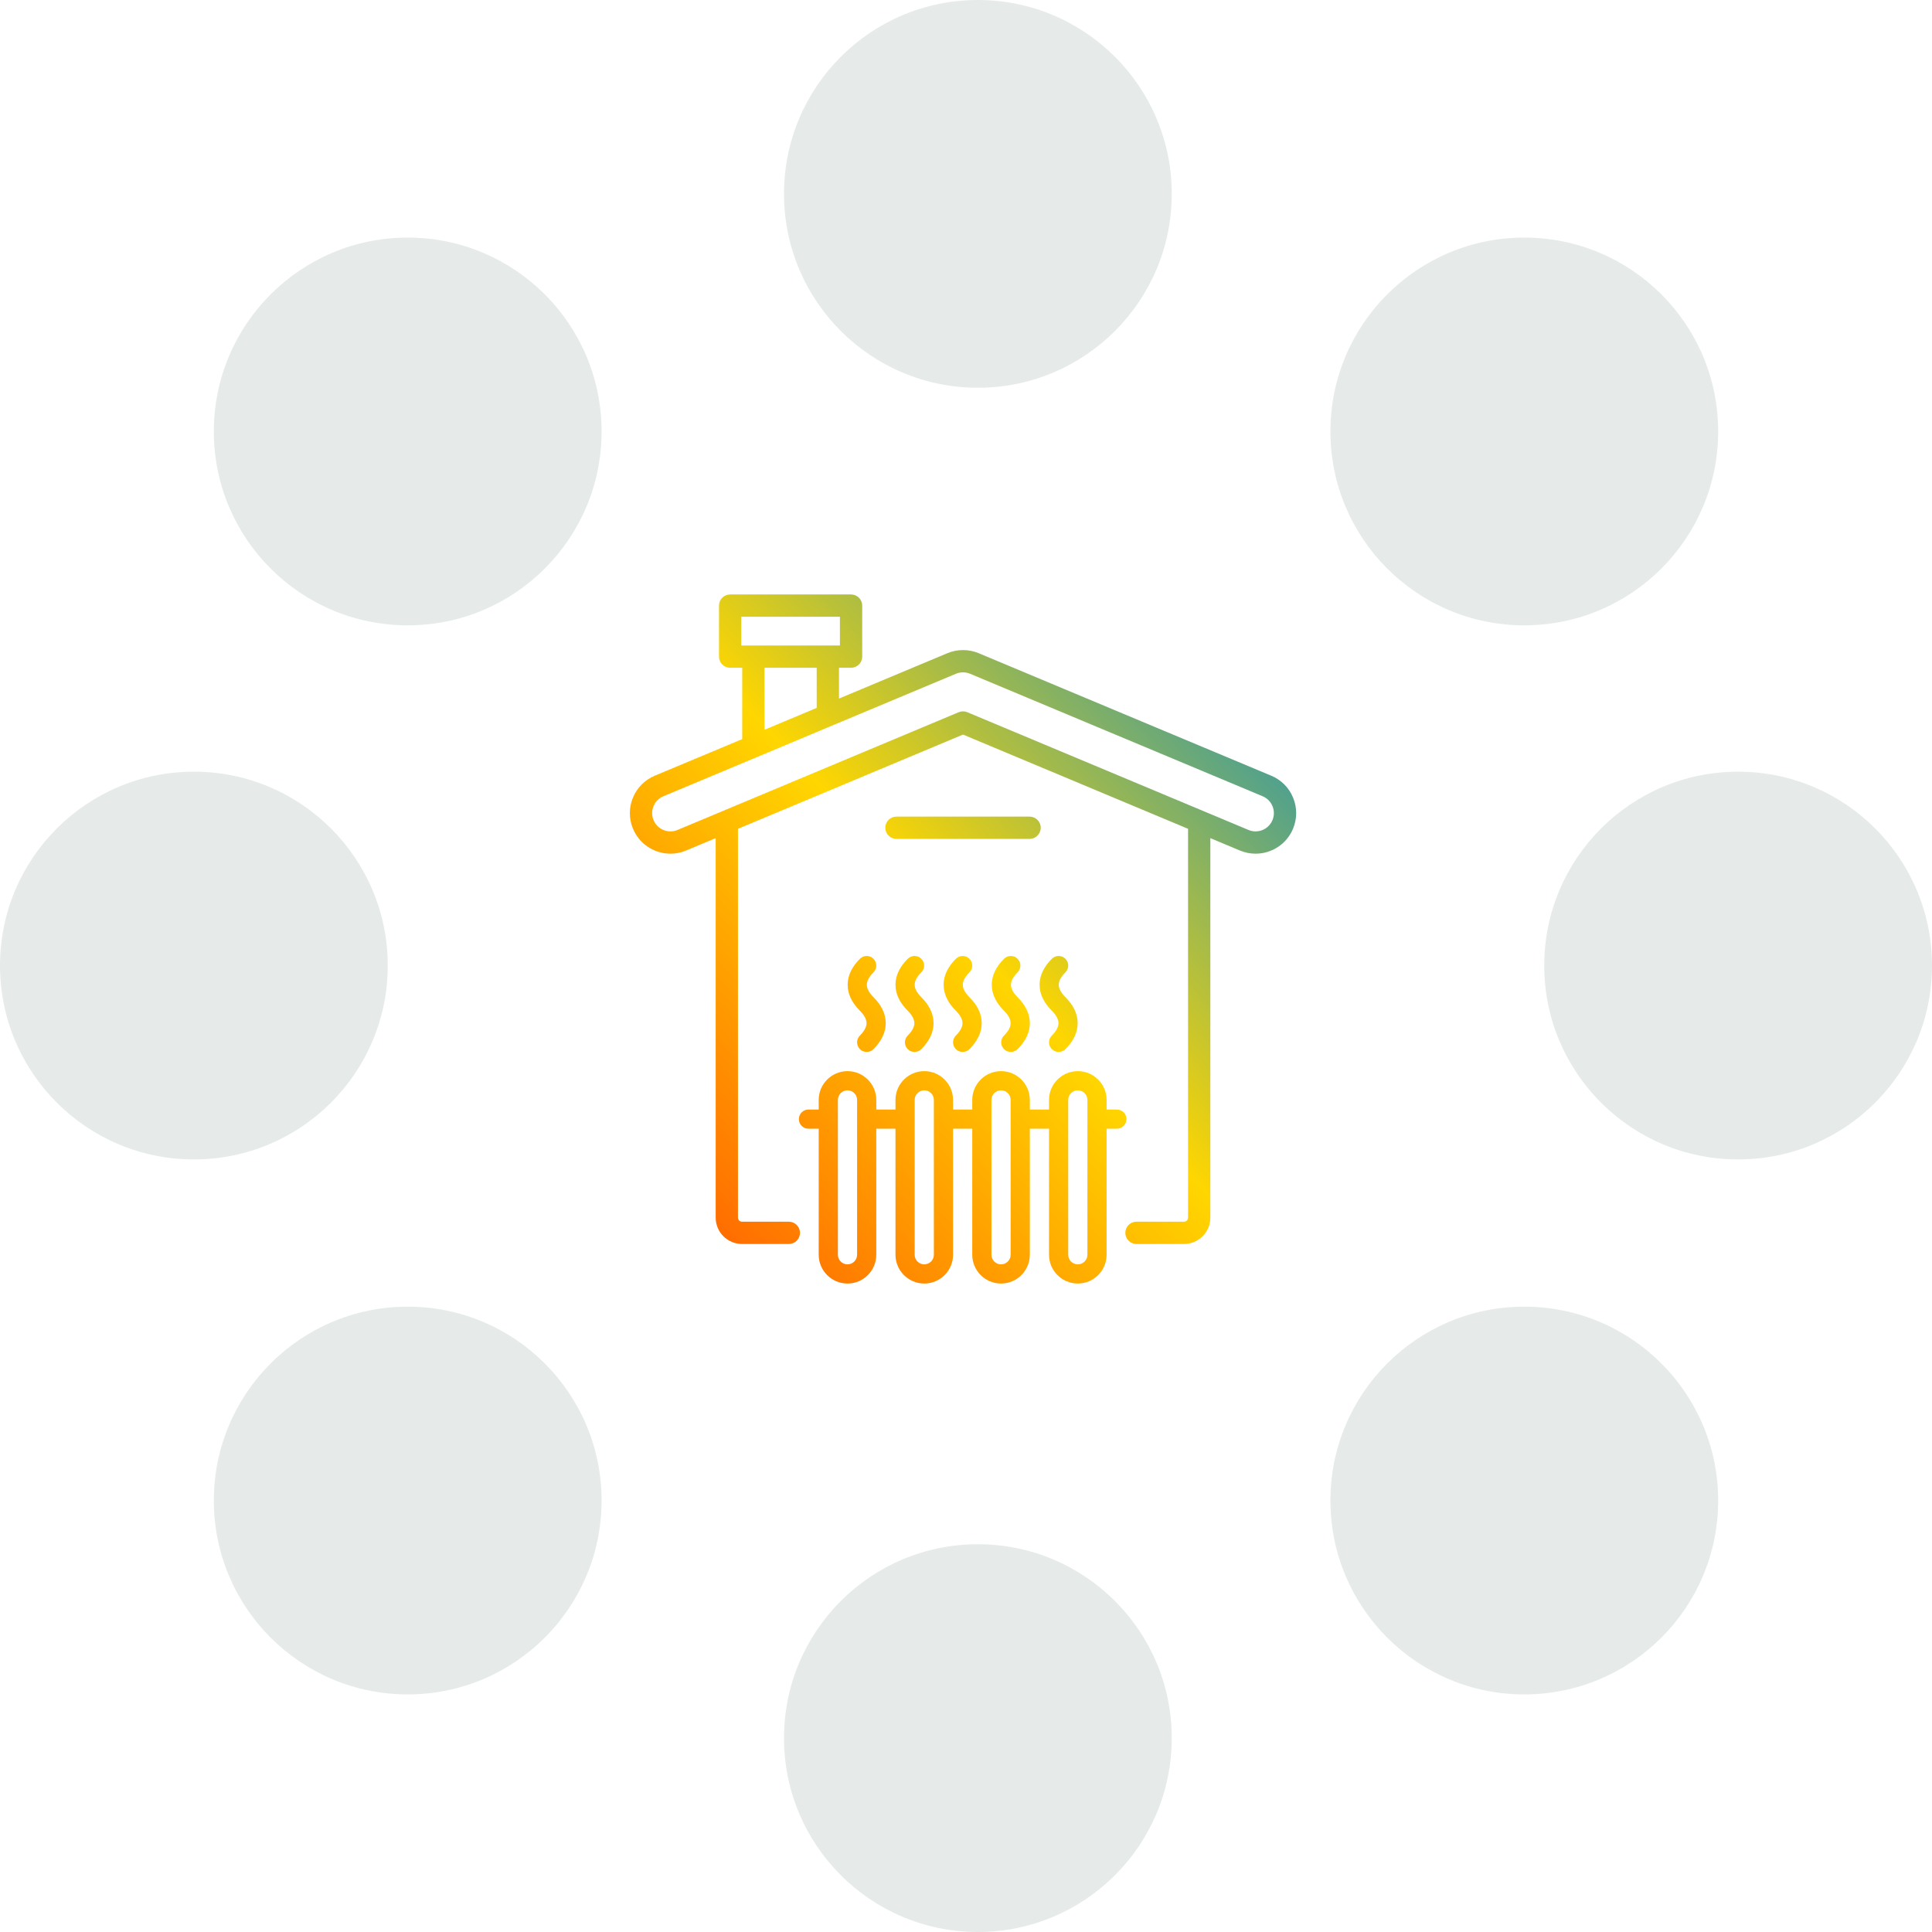 <svg width="289" height="289" viewBox="0 0 289 289" fill="none" xmlns="http://www.w3.org/2000/svg">
<circle cx="60.987" cy="64.54" r="29.003" fill="#02322F" fill-opacity="0.1"/>
<circle cx="60.987" cy="224.46" r="29.003" fill="#02322F" fill-opacity="0.1"/>
<circle cx="146.276" cy="29.003" r="29.003" fill="#02322F" fill-opacity="0.1"/>
<circle cx="228.013" cy="64.54" r="29.003" fill="#02322F" fill-opacity="0.1"/>
<circle cx="228.013" cy="224.46" r="29.003" fill="#02322F" fill-opacity="0.1"/>
<circle cx="29.003" cy="144.434" r="29.003" fill="#02322F" fill-opacity="0.1"/>
<circle cx="146.276" cy="259.997" r="29.003" fill="#02322F" fill-opacity="0.1"/>
<circle cx="259.997" cy="144.434" r="29.003" fill="#02322F" fill-opacity="0.1"/>
<path d="M193.434 119.331C192.82 117.832 191.658 116.662 190.164 116.036L167.059 106.361C166.211 106.005 165.234 106.406 164.879 107.254C164.523 108.103 164.923 109.08 165.772 109.435L188.877 119.11C189.55 119.392 190.073 119.919 190.35 120.595C190.627 121.27 190.624 122.013 190.342 122.687C189.915 123.707 188.925 124.365 187.819 124.365C187.458 124.365 187.103 124.294 186.765 124.153L144.697 106.537C144.285 106.366 143.822 106.366 143.41 106.537L101.341 124.153C100.668 124.435 99.925 124.437 99.25 124.161C98.574 123.884 98.047 123.36 97.765 122.687C97.483 122.013 97.48 121.27 97.757 120.595C98.034 119.92 98.557 119.392 99.231 119.11L113.265 113.233C113.311 113.217 113.357 113.198 113.401 113.176L142.997 100.784C143.669 100.503 144.438 100.503 145.109 100.784L165.772 109.435C166.62 109.791 167.597 109.391 167.952 108.542C168.308 107.694 167.908 106.717 167.059 106.361L146.397 97.71C144.908 97.086 143.2 97.086 141.71 97.71L125.501 104.497V99.887H127.306C128.226 99.887 128.973 99.141 128.973 98.221V90.589C128.973 89.668 128.226 88.923 127.306 88.923H109.22C108.3 88.923 107.554 89.668 107.554 90.589V98.221C107.554 99.141 108.3 99.887 109.22 99.887H111.025V110.559L97.944 116.036C96.449 116.662 95.287 117.832 94.673 119.331C94.059 120.83 94.065 122.479 94.691 123.974C95.316 125.469 96.487 126.631 97.986 127.245C98.729 127.549 99.508 127.701 100.286 127.701C101.081 127.701 101.874 127.543 102.629 127.227L107.057 125.373V182.146C107.057 184.317 108.823 186.083 110.995 186.083H118C118.921 186.083 119.666 185.338 119.666 184.417C119.666 183.497 118.921 182.75 118 182.75H110.995C110.661 182.75 110.39 182.48 110.39 182.146V123.977L144.054 109.882L177.717 123.977V182.146C177.717 182.48 177.446 182.75 177.113 182.75H170C169.079 182.75 168.334 183.497 168.334 184.417C168.334 185.338 169.079 186.083 170 186.083H177.113C179.283 186.083 181.05 184.317 181.05 182.146V125.373L185.478 127.227C186.225 127.539 187.013 127.698 187.819 127.698C190.272 127.698 192.469 126.237 193.417 123.974C194.042 122.479 194.049 120.83 193.434 119.331ZM110.887 92.256H125.639V96.555H110.887V92.256ZM114.358 99.887H122.168V105.893L114.358 109.163V99.887Z" fill="url(#paint0_linear_1740_331)"/>
<path d="M134.094 125.486H154.013C154.933 125.486 155.68 124.739 155.68 123.819C155.68 122.899 154.933 122.153 154.013 122.153H134.094C133.174 122.153 132.428 122.899 132.428 123.819C132.428 124.739 133.174 125.486 134.094 125.486Z" fill="url(#paint1_linear_1740_331)"/>
<path d="M143.978 153.035C143.983 153.611 143.649 154.241 142.985 154.905C142.425 155.465 142.425 156.374 142.985 156.935C143.546 157.496 144.455 157.496 145.015 156.935C146.245 155.705 146.862 154.383 146.849 153.007C146.836 151.659 146.219 150.366 145.015 149.163C144.351 148.498 144.017 147.869 144.023 147.292C144.028 146.723 144.362 146.104 145.015 145.451C145.576 144.89 145.576 143.981 145.015 143.421C144.455 142.86 143.546 142.86 142.985 143.421C141.782 144.624 141.165 145.917 141.152 147.265C141.139 148.641 141.755 149.963 142.985 151.193C143.638 151.846 143.972 152.466 143.978 153.035Z" fill="url(#paint2_linear_1740_331)"/>
<path d="M158.333 153.035C158.339 153.611 158.005 154.241 157.341 154.905C156.78 155.465 156.78 156.374 157.341 156.935C157.901 157.496 158.81 157.496 159.371 156.935C160.601 155.705 161.218 154.383 161.204 153.007C161.191 151.659 160.574 150.366 159.371 149.163C158.707 148.498 158.373 147.869 158.378 147.292C158.384 146.723 158.718 146.104 159.371 145.451C159.932 144.89 159.932 143.981 159.371 143.421C158.81 142.86 157.901 142.86 157.341 143.421C156.137 144.624 155.521 145.917 155.507 147.265C155.494 148.641 156.111 149.963 157.341 151.193C157.994 151.846 158.328 152.466 158.333 153.035Z" fill="url(#paint3_linear_1740_331)"/>
<path d="M129.622 153.035C129.628 153.611 129.294 154.241 128.63 154.905C128.069 155.465 128.069 156.374 128.63 156.935C129.19 157.496 130.099 157.496 130.66 156.935C131.89 155.705 132.507 154.383 132.493 153.007C132.48 151.659 131.863 150.366 130.66 149.163C129.996 148.498 129.662 147.869 129.667 147.292C129.673 146.723 130.007 146.104 130.66 145.451C131.221 144.89 131.221 143.981 130.66 143.421C130.099 142.86 129.19 142.86 128.63 143.421C127.427 144.624 126.81 145.917 126.797 147.264C126.783 148.641 127.4 149.963 128.63 151.193C129.283 151.846 129.617 152.466 129.622 153.035Z" fill="url(#paint4_linear_1740_331)"/>
<path d="M150.186 154.905C149.625 155.466 149.625 156.374 150.186 156.935C150.746 157.496 151.655 157.496 152.216 156.935C153.446 155.705 154.063 154.383 154.049 153.007C154.036 151.659 153.419 150.366 152.216 149.163C151.552 148.499 151.218 147.869 151.224 147.292C151.229 146.723 151.563 146.104 152.216 145.451C152.777 144.89 152.777 143.981 152.216 143.421C151.655 142.86 150.747 142.86 150.186 143.421C148.983 144.624 148.366 145.917 148.353 147.265C148.339 148.641 148.956 149.963 150.186 151.193C151.504 152.511 151.504 153.587 150.186 154.905Z" fill="url(#paint5_linear_1740_331)"/>
<path d="M136.777 153.035C136.783 153.611 136.449 154.241 135.785 154.905C135.224 155.465 135.224 156.374 135.785 156.935C136.345 157.496 137.254 157.496 137.815 156.935C139.045 155.705 139.662 154.383 139.648 153.007C139.635 151.659 139.018 150.366 137.815 149.163C136.497 147.844 136.497 146.769 137.815 145.451C138.375 144.89 138.375 143.981 137.815 143.42C137.254 142.86 136.345 142.86 135.785 143.42C134.581 144.624 133.964 145.917 133.951 147.264C133.938 148.641 134.555 149.963 135.785 151.193C136.438 151.846 136.772 152.466 136.777 153.035Z" fill="url(#paint6_linear_1740_331)"/>
<path d="M167.064 165.969H165.533V164.533C165.533 162.159 163.601 160.227 161.227 160.227C158.852 160.227 156.92 162.159 156.92 164.533V165.969H154.049V164.533C154.049 162.159 152.117 160.227 149.742 160.227C147.367 160.227 145.436 162.159 145.436 164.533V165.969H142.564V164.533C142.564 162.159 140.632 160.227 138.258 160.227C135.883 160.227 133.951 162.159 133.951 164.533V165.969H131.08V164.533C131.08 162.159 129.148 160.227 126.773 160.227C124.399 160.227 122.467 162.159 122.467 164.533V165.969H120.936C120.143 165.969 119.5 166.612 119.5 167.404C119.5 168.197 120.143 168.84 120.936 168.84H122.467V187.693C122.467 190.068 124.399 192 126.773 192C129.148 192 131.08 190.068 131.08 187.693V168.84H133.951V187.693C133.951 190.068 135.883 192 138.258 192C140.632 192 142.564 190.068 142.564 187.693V168.84H145.436V187.693C145.436 190.068 147.367 192 149.742 192C152.117 192 154.049 190.068 154.049 187.693V168.84H156.92V187.693C156.92 190.068 158.852 192 161.227 192C163.601 192 165.533 190.068 165.533 187.693V168.84H167.064C167.857 168.84 168.5 168.197 168.5 167.404C168.5 166.612 167.857 165.969 167.064 165.969ZM128.209 187.693C128.209 188.485 127.565 189.129 126.773 189.129C125.982 189.129 125.338 188.485 125.338 187.693V164.533C125.338 163.742 125.982 163.098 126.773 163.098C127.565 163.098 128.209 163.742 128.209 164.533V187.693ZM139.693 187.693C139.693 188.485 139.049 189.129 138.258 189.129C137.466 189.129 136.822 188.485 136.822 187.693V164.533C136.822 163.742 137.466 163.098 138.258 163.098C139.049 163.098 139.693 163.742 139.693 164.533V187.693ZM151.178 187.693C151.178 188.485 150.534 189.129 149.742 189.129C148.951 189.129 148.307 188.485 148.307 187.693V164.533C148.307 163.742 148.951 163.098 149.742 163.098C150.534 163.098 151.178 163.742 151.178 164.533V187.693ZM162.662 187.693C162.662 188.485 162.018 189.129 161.227 189.129C160.435 189.129 159.791 188.485 159.791 187.693V164.533C159.791 163.742 160.435 163.098 161.227 163.098C162.018 163.098 162.662 163.742 162.662 164.533V187.693Z" fill="url(#paint7_linear_1740_331)"/>
<defs>
<linearGradient id="paint0_linear_1740_331" x1="190.18" y1="88.552" x2="89.145" y2="184.381" gradientUnits="userSpaceOnUse">
<stop stop-color="#128EC0"/>
<stop offset="0.495" stop-color="#FFD600"/>
<stop offset="1" stop-color="#FF5500"/>
</linearGradient>
<linearGradient id="paint1_linear_1740_331" x1="190.18" y1="88.552" x2="89.145" y2="184.381" gradientUnits="userSpaceOnUse">
<stop stop-color="#128EC0"/>
<stop offset="0.495" stop-color="#FFD600"/>
<stop offset="1" stop-color="#FF5500"/>
</linearGradient>
<linearGradient id="paint2_linear_1740_331" x1="190.18" y1="88.552" x2="89.145" y2="184.381" gradientUnits="userSpaceOnUse">
<stop stop-color="#128EC0"/>
<stop offset="0.495" stop-color="#FFD600"/>
<stop offset="1" stop-color="#FF5500"/>
</linearGradient>
<linearGradient id="paint3_linear_1740_331" x1="190.18" y1="88.552" x2="89.145" y2="184.381" gradientUnits="userSpaceOnUse">
<stop stop-color="#128EC0"/>
<stop offset="0.495" stop-color="#FFD600"/>
<stop offset="1" stop-color="#FF5500"/>
</linearGradient>
<linearGradient id="paint4_linear_1740_331" x1="190.18" y1="88.552" x2="89.145" y2="184.381" gradientUnits="userSpaceOnUse">
<stop stop-color="#128EC0"/>
<stop offset="0.495" stop-color="#FFD600"/>
<stop offset="1" stop-color="#FF5500"/>
</linearGradient>
<linearGradient id="paint5_linear_1740_331" x1="190.18" y1="88.552" x2="89.145" y2="184.381" gradientUnits="userSpaceOnUse">
<stop stop-color="#128EC0"/>
<stop offset="0.495" stop-color="#FFD600"/>
<stop offset="1" stop-color="#FF5500"/>
</linearGradient>
<linearGradient id="paint6_linear_1740_331" x1="190.18" y1="88.552" x2="89.145" y2="184.381" gradientUnits="userSpaceOnUse">
<stop stop-color="#128EC0"/>
<stop offset="0.495" stop-color="#FFD600"/>
<stop offset="1" stop-color="#FF5500"/>
</linearGradient>
<linearGradient id="paint7_linear_1740_331" x1="190.18" y1="88.552" x2="89.145" y2="184.381" gradientUnits="userSpaceOnUse">
<stop stop-color="#128EC0"/>
<stop offset="0.495" stop-color="#FFD600"/>
<stop offset="1" stop-color="#FF5500"/>
</linearGradient>
</defs>
</svg>
